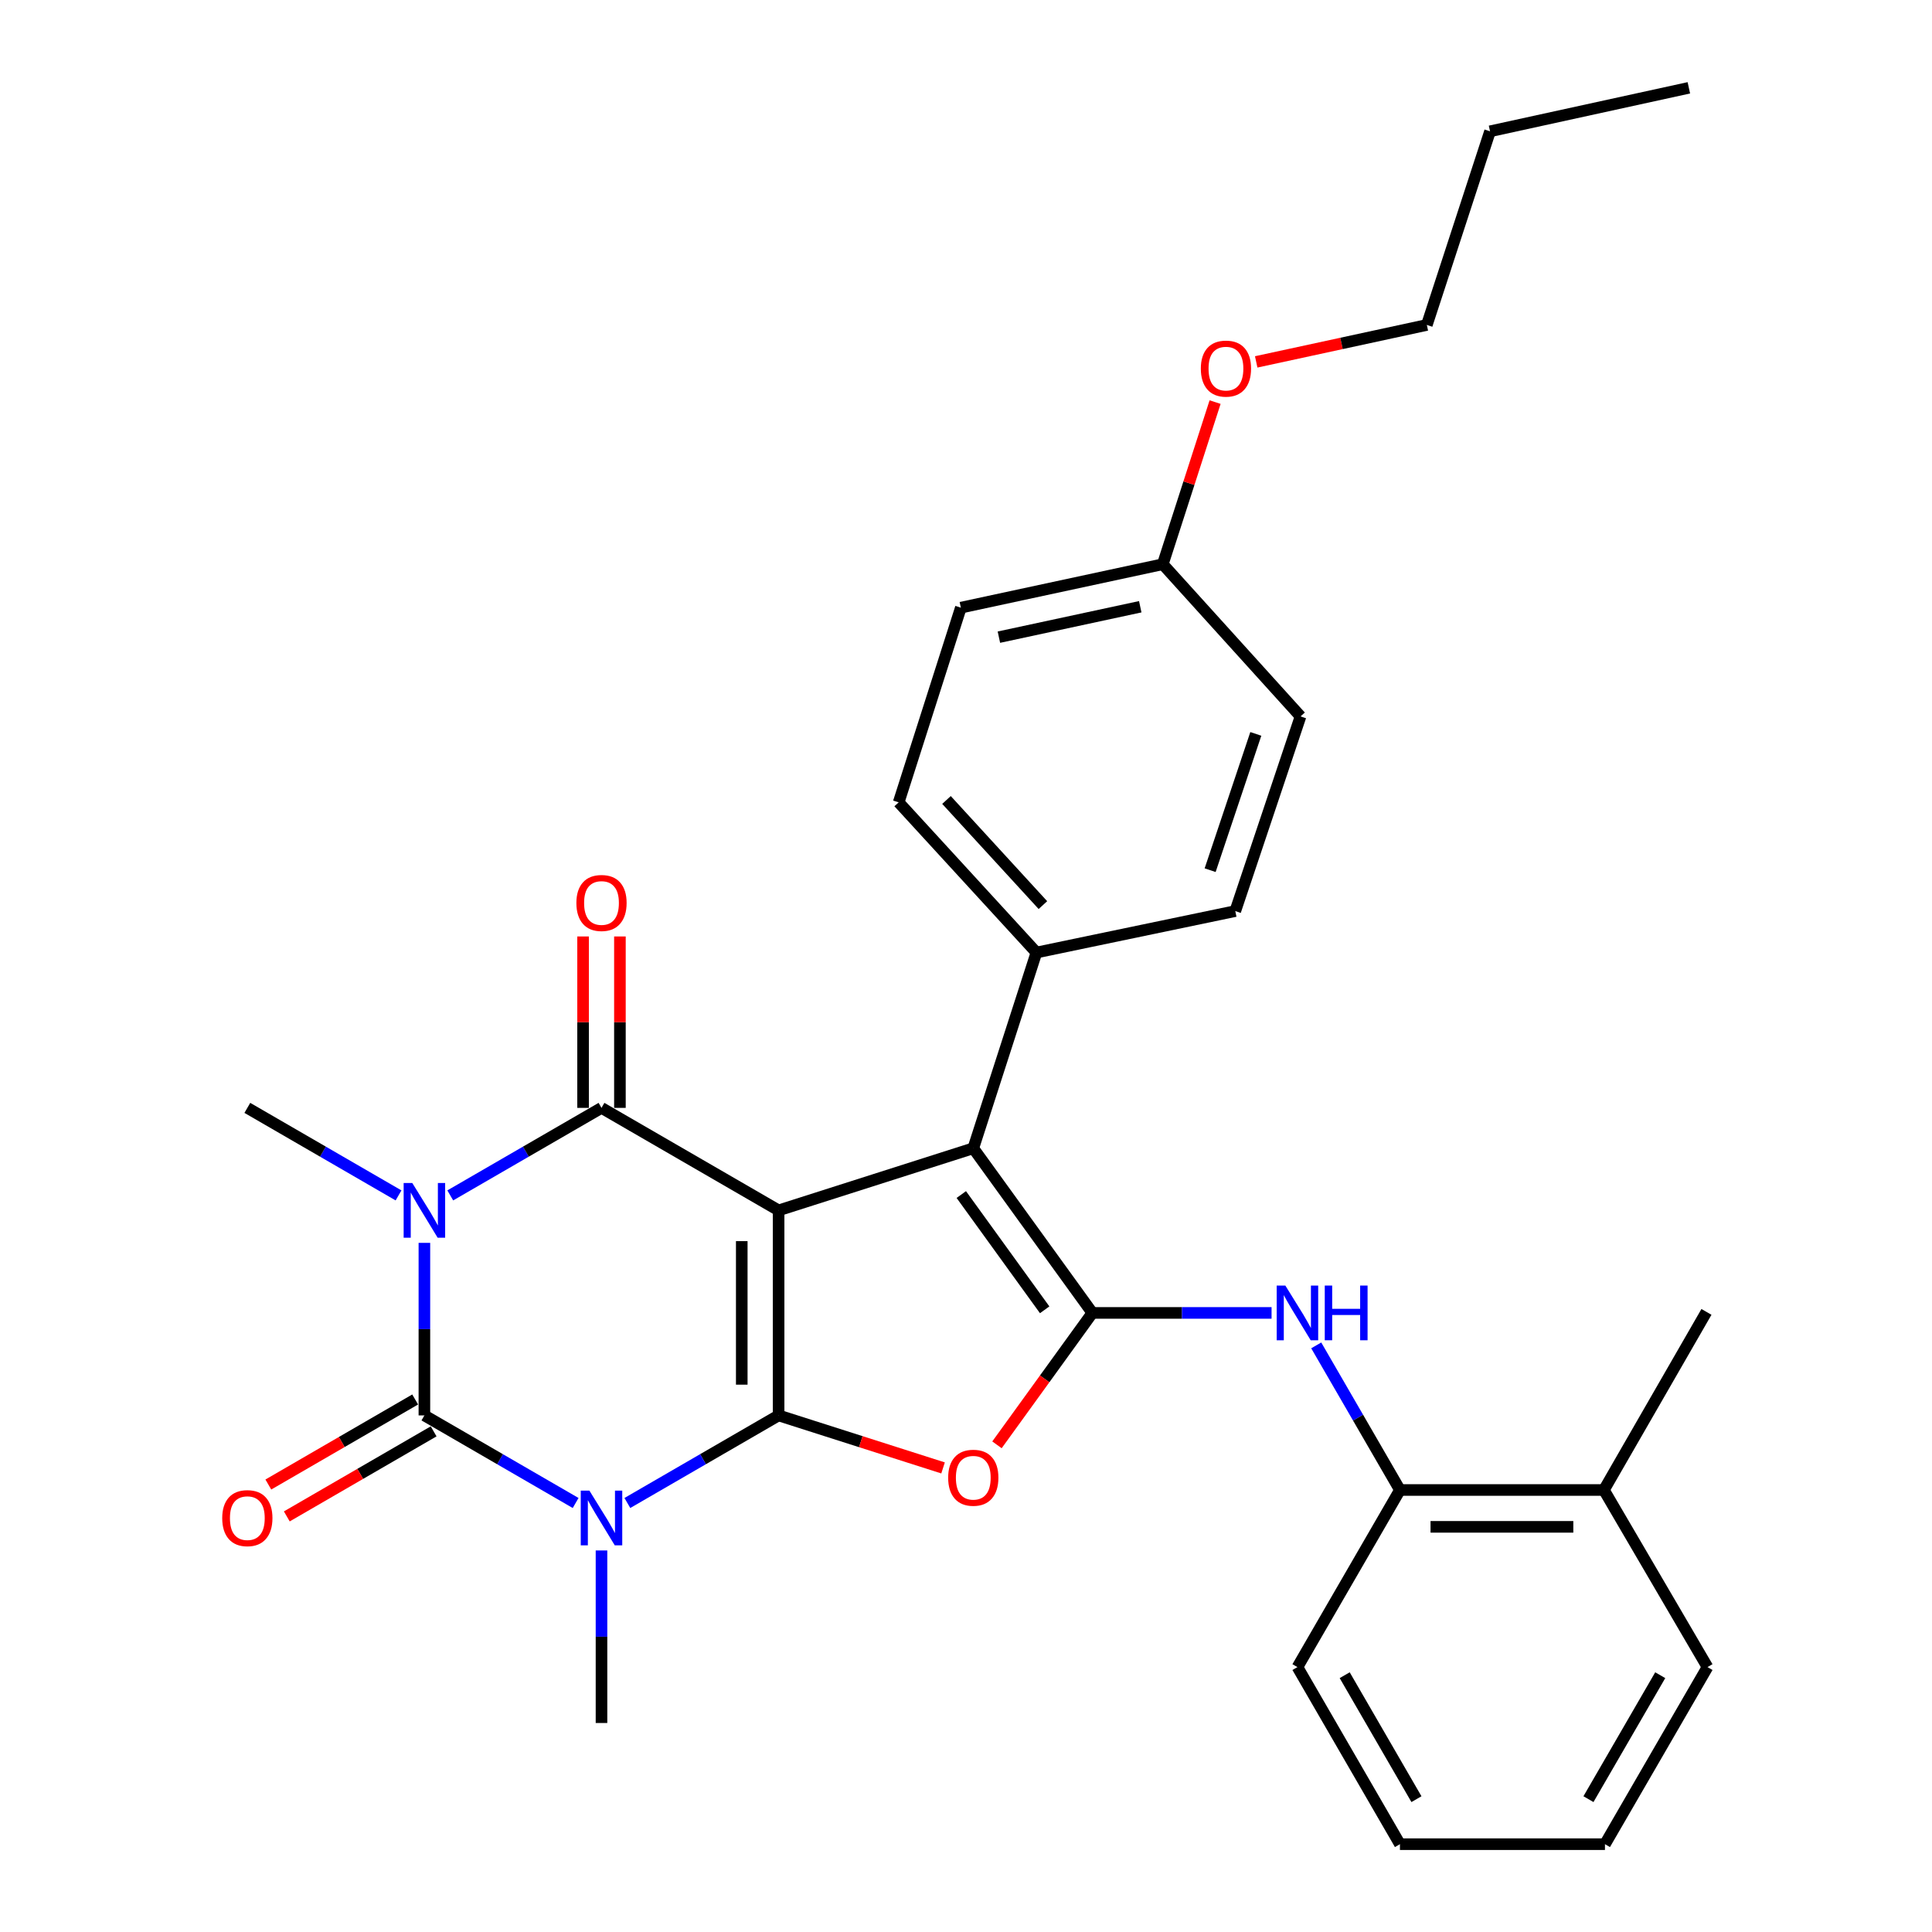 <?xml version='1.0' encoding='iso-8859-1'?>
<svg version='1.1' baseProfile='full'
              xmlns='http://www.w3.org/2000/svg'
                      xmlns:rdkit='http://www.rdkit.org/xml'
                      xmlns:xlink='http://www.w3.org/1999/xlink'
                  xml:space='preserve'
width='1000px' height='1000px' viewBox='0 0 1000 1000'>
<!-- END OF HEADER -->
<rect style='opacity:1.0;fill:#FFFFFF;stroke:none' width='1000' height='1000' x='0' y='0'> </rect>
<path class='bond-0' d='M 403.002,732.617 L 403.002,626.489' style='fill:none;fill-rule:evenodd;stroke:#000000;stroke-width:6px;stroke-linecap:butt;stroke-linejoin:miter;stroke-opacity:1' />
<path class='bond-0' d='M 383.933,716.698 L 383.933,642.408' style='fill:none;fill-rule:evenodd;stroke:#000000;stroke-width:6px;stroke-linecap:butt;stroke-linejoin:miter;stroke-opacity:1' />
<path class='bond-1' d='M 403.002,732.617 L 363.862,755.283' style='fill:none;fill-rule:evenodd;stroke:#000000;stroke-width:6px;stroke-linecap:butt;stroke-linejoin:miter;stroke-opacity:1' />
<path class='bond-1' d='M 363.862,755.283 L 324.722,777.949' style='fill:none;fill-rule:evenodd;stroke:#0000FF;stroke-width:6px;stroke-linecap:butt;stroke-linejoin:miter;stroke-opacity:1' />
<path class='bond-6' d='M 403.002,732.617 L 445.563,746.206' style='fill:none;fill-rule:evenodd;stroke:#000000;stroke-width:6px;stroke-linecap:butt;stroke-linejoin:miter;stroke-opacity:1' />
<path class='bond-6' d='M 445.563,746.206 L 488.125,759.795' style='fill:none;fill-rule:evenodd;stroke:#FF0000;stroke-width:6px;stroke-linecap:butt;stroke-linejoin:miter;stroke-opacity:1' />
<path class='bond-4' d='M 403.002,626.489 L 311.334,573.436' style='fill:none;fill-rule:evenodd;stroke:#000000;stroke-width:6px;stroke-linecap:butt;stroke-linejoin:miter;stroke-opacity:1' />
<path class='bond-7' d='M 403.002,626.489 L 503.769,594.337' style='fill:none;fill-rule:evenodd;stroke:#000000;stroke-width:6px;stroke-linecap:butt;stroke-linejoin:miter;stroke-opacity:1' />
<path class='bond-3' d='M 297.946,777.949 L 258.806,755.283' style='fill:none;fill-rule:evenodd;stroke:#0000FF;stroke-width:6px;stroke-linecap:butt;stroke-linejoin:miter;stroke-opacity:1' />
<path class='bond-3' d='M 258.806,755.283 L 219.666,732.617' style='fill:none;fill-rule:evenodd;stroke:#000000;stroke-width:6px;stroke-linecap:butt;stroke-linejoin:miter;stroke-opacity:1' />
<path class='bond-13' d='M 311.334,802.515 L 311.334,847.168' style='fill:none;fill-rule:evenodd;stroke:#0000FF;stroke-width:6px;stroke-linecap:butt;stroke-linejoin:miter;stroke-opacity:1' />
<path class='bond-13' d='M 311.334,847.168 L 311.334,891.82' style='fill:none;fill-rule:evenodd;stroke:#000000;stroke-width:6px;stroke-linecap:butt;stroke-linejoin:miter;stroke-opacity:1' />
<path class='bond-2' d='M 219.666,643.302 L 219.666,687.96' style='fill:none;fill-rule:evenodd;stroke:#0000FF;stroke-width:6px;stroke-linecap:butt;stroke-linejoin:miter;stroke-opacity:1' />
<path class='bond-2' d='M 219.666,687.96 L 219.666,732.617' style='fill:none;fill-rule:evenodd;stroke:#000000;stroke-width:6px;stroke-linecap:butt;stroke-linejoin:miter;stroke-opacity:1' />
<path class='bond-14' d='M 206.279,618.739 L 167.149,596.088' style='fill:none;fill-rule:evenodd;stroke:#0000FF;stroke-width:6px;stroke-linecap:butt;stroke-linejoin:miter;stroke-opacity:1' />
<path class='bond-14' d='M 167.149,596.088 L 128.02,573.436' style='fill:none;fill-rule:evenodd;stroke:#000000;stroke-width:6px;stroke-linecap:butt;stroke-linejoin:miter;stroke-opacity:1' />
<path class='bond-31' d='M 233.054,618.741 L 272.194,596.088' style='fill:none;fill-rule:evenodd;stroke:#0000FF;stroke-width:6px;stroke-linecap:butt;stroke-linejoin:miter;stroke-opacity:1' />
<path class='bond-31' d='M 272.194,596.088 L 311.334,573.436' style='fill:none;fill-rule:evenodd;stroke:#000000;stroke-width:6px;stroke-linecap:butt;stroke-linejoin:miter;stroke-opacity:1' />
<path class='bond-11' d='M 214.887,724.367 L 176.888,746.378' style='fill:none;fill-rule:evenodd;stroke:#000000;stroke-width:6px;stroke-linecap:butt;stroke-linejoin:miter;stroke-opacity:1' />
<path class='bond-11' d='M 176.888,746.378 L 138.889,768.388' style='fill:none;fill-rule:evenodd;stroke:#FF0000;stroke-width:6px;stroke-linecap:butt;stroke-linejoin:miter;stroke-opacity:1' />
<path class='bond-11' d='M 224.445,740.868 L 186.446,762.878' style='fill:none;fill-rule:evenodd;stroke:#000000;stroke-width:6px;stroke-linecap:butt;stroke-linejoin:miter;stroke-opacity:1' />
<path class='bond-11' d='M 186.446,762.878 L 148.447,784.889' style='fill:none;fill-rule:evenodd;stroke:#FF0000;stroke-width:6px;stroke-linecap:butt;stroke-linejoin:miter;stroke-opacity:1' />
<path class='bond-12' d='M 320.868,573.436 L 320.868,529.073' style='fill:none;fill-rule:evenodd;stroke:#000000;stroke-width:6px;stroke-linecap:butt;stroke-linejoin:miter;stroke-opacity:1' />
<path class='bond-12' d='M 320.868,529.073 L 320.868,484.711' style='fill:none;fill-rule:evenodd;stroke:#FF0000;stroke-width:6px;stroke-linecap:butt;stroke-linejoin:miter;stroke-opacity:1' />
<path class='bond-12' d='M 301.8,573.436 L 301.8,529.073' style='fill:none;fill-rule:evenodd;stroke:#000000;stroke-width:6px;stroke-linecap:butt;stroke-linejoin:miter;stroke-opacity:1' />
<path class='bond-12' d='M 301.8,529.073 L 301.8,484.711' style='fill:none;fill-rule:evenodd;stroke:#FF0000;stroke-width:6px;stroke-linecap:butt;stroke-linejoin:miter;stroke-opacity:1' />
<path class='bond-5' d='M 565.414,679.564 L 540.722,713.702' style='fill:none;fill-rule:evenodd;stroke:#000000;stroke-width:6px;stroke-linecap:butt;stroke-linejoin:miter;stroke-opacity:1' />
<path class='bond-5' d='M 540.722,713.702 L 516.029,747.841' style='fill:none;fill-rule:evenodd;stroke:#FF0000;stroke-width:6px;stroke-linecap:butt;stroke-linejoin:miter;stroke-opacity:1' />
<path class='bond-8' d='M 565.414,679.564 L 611.787,679.564' style='fill:none;fill-rule:evenodd;stroke:#000000;stroke-width:6px;stroke-linecap:butt;stroke-linejoin:miter;stroke-opacity:1' />
<path class='bond-8' d='M 611.787,679.564 L 658.159,679.564' style='fill:none;fill-rule:evenodd;stroke:#0000FF;stroke-width:6px;stroke-linecap:butt;stroke-linejoin:miter;stroke-opacity:1' />
<path class='bond-30' d='M 565.414,679.564 L 503.769,594.337' style='fill:none;fill-rule:evenodd;stroke:#000000;stroke-width:6px;stroke-linecap:butt;stroke-linejoin:miter;stroke-opacity:1' />
<path class='bond-30' d='M 540.717,677.955 L 497.565,618.297' style='fill:none;fill-rule:evenodd;stroke:#000000;stroke-width:6px;stroke-linecap:butt;stroke-linejoin:miter;stroke-opacity:1' />
<path class='bond-10' d='M 503.769,594.337 L 536.451,493.029' style='fill:none;fill-rule:evenodd;stroke:#000000;stroke-width:6px;stroke-linecap:butt;stroke-linejoin:miter;stroke-opacity:1' />
<path class='bond-9' d='M 681.281,696.371 L 702.944,733.796' style='fill:none;fill-rule:evenodd;stroke:#0000FF;stroke-width:6px;stroke-linecap:butt;stroke-linejoin:miter;stroke-opacity:1' />
<path class='bond-9' d='M 702.944,733.796 L 724.606,771.221' style='fill:none;fill-rule:evenodd;stroke:#000000;stroke-width:6px;stroke-linecap:butt;stroke-linejoin:miter;stroke-opacity:1' />
<path class='bond-15' d='M 724.606,771.221 L 830.183,771.221' style='fill:none;fill-rule:evenodd;stroke:#000000;stroke-width:6px;stroke-linecap:butt;stroke-linejoin:miter;stroke-opacity:1' />
<path class='bond-15' d='M 740.443,790.29 L 814.347,790.29' style='fill:none;fill-rule:evenodd;stroke:#000000;stroke-width:6px;stroke-linecap:butt;stroke-linejoin:miter;stroke-opacity:1' />
<path class='bond-22' d='M 724.606,771.221 L 671.553,862.888' style='fill:none;fill-rule:evenodd;stroke:#000000;stroke-width:6px;stroke-linecap:butt;stroke-linejoin:miter;stroke-opacity:1' />
<path class='bond-16' d='M 536.451,493.029 L 465.155,415.292' style='fill:none;fill-rule:evenodd;stroke:#000000;stroke-width:6px;stroke-linecap:butt;stroke-linejoin:miter;stroke-opacity:1' />
<path class='bond-16' d='M 539.81,468.48 L 489.903,414.064' style='fill:none;fill-rule:evenodd;stroke:#000000;stroke-width:6px;stroke-linecap:butt;stroke-linejoin:miter;stroke-opacity:1' />
<path class='bond-17' d='M 536.451,493.029 L 639.38,471.577' style='fill:none;fill-rule:evenodd;stroke:#000000;stroke-width:6px;stroke-linecap:butt;stroke-linejoin:miter;stroke-opacity:1' />
<path class='bond-23' d='M 830.183,771.221 L 883.258,679.034' style='fill:none;fill-rule:evenodd;stroke:#000000;stroke-width:6px;stroke-linecap:butt;stroke-linejoin:miter;stroke-opacity:1' />
<path class='bond-24' d='M 830.183,771.221 L 883.798,862.888' style='fill:none;fill-rule:evenodd;stroke:#000000;stroke-width:6px;stroke-linecap:butt;stroke-linejoin:miter;stroke-opacity:1' />
<path class='bond-20' d='M 465.155,415.292 L 497.339,314.525' style='fill:none;fill-rule:evenodd;stroke:#000000;stroke-width:6px;stroke-linecap:butt;stroke-linejoin:miter;stroke-opacity:1' />
<path class='bond-19' d='M 639.38,471.577 L 673.152,370.809' style='fill:none;fill-rule:evenodd;stroke:#000000;stroke-width:6px;stroke-linecap:butt;stroke-linejoin:miter;stroke-opacity:1' />
<path class='bond-19' d='M 626.365,450.402 L 650.006,379.865' style='fill:none;fill-rule:evenodd;stroke:#000000;stroke-width:6px;stroke-linecap:butt;stroke-linejoin:miter;stroke-opacity:1' />
<path class='bond-18' d='M 601.857,292.034 L 673.152,370.809' style='fill:none;fill-rule:evenodd;stroke:#000000;stroke-width:6px;stroke-linecap:butt;stroke-linejoin:miter;stroke-opacity:1' />
<path class='bond-21' d='M 601.857,292.034 L 615.392,250.081' style='fill:none;fill-rule:evenodd;stroke:#000000;stroke-width:6px;stroke-linecap:butt;stroke-linejoin:miter;stroke-opacity:1' />
<path class='bond-21' d='M 615.392,250.081 L 628.928,208.127' style='fill:none;fill-rule:evenodd;stroke:#FF0000;stroke-width:6px;stroke-linecap:butt;stroke-linejoin:miter;stroke-opacity:1' />
<path class='bond-32' d='M 601.857,292.034 L 497.339,314.525' style='fill:none;fill-rule:evenodd;stroke:#000000;stroke-width:6px;stroke-linecap:butt;stroke-linejoin:miter;stroke-opacity:1' />
<path class='bond-32' d='M 590.19,314.05 L 517.028,329.793' style='fill:none;fill-rule:evenodd;stroke:#000000;stroke-width:6px;stroke-linecap:butt;stroke-linejoin:miter;stroke-opacity:1' />
<path class='bond-25' d='M 650.208,187.315 L 694.367,177.754' style='fill:none;fill-rule:evenodd;stroke:#FF0000;stroke-width:6px;stroke-linecap:butt;stroke-linejoin:miter;stroke-opacity:1' />
<path class='bond-25' d='M 694.367,177.754 L 738.526,168.194' style='fill:none;fill-rule:evenodd;stroke:#000000;stroke-width:6px;stroke-linecap:butt;stroke-linejoin:miter;stroke-opacity:1' />
<path class='bond-27' d='M 671.553,862.888 L 724.606,954.545' style='fill:none;fill-rule:evenodd;stroke:#000000;stroke-width:6px;stroke-linecap:butt;stroke-linejoin:miter;stroke-opacity:1' />
<path class='bond-27' d='M 696.014,867.084 L 733.152,931.244' style='fill:none;fill-rule:evenodd;stroke:#000000;stroke-width:6px;stroke-linecap:butt;stroke-linejoin:miter;stroke-opacity:1' />
<path class='bond-33' d='M 883.798,862.888 L 830.724,954.545' style='fill:none;fill-rule:evenodd;stroke:#000000;stroke-width:6px;stroke-linecap:butt;stroke-linejoin:miter;stroke-opacity:1' />
<path class='bond-33' d='M 859.335,867.082 L 822.183,931.241' style='fill:none;fill-rule:evenodd;stroke:#000000;stroke-width:6px;stroke-linecap:butt;stroke-linejoin:miter;stroke-opacity:1' />
<path class='bond-26' d='M 738.526,168.194 L 771.24,67.966' style='fill:none;fill-rule:evenodd;stroke:#000000;stroke-width:6px;stroke-linecap:butt;stroke-linejoin:miter;stroke-opacity:1' />
<path class='bond-28' d='M 771.24,67.966 L 874.147,45.455' style='fill:none;fill-rule:evenodd;stroke:#000000;stroke-width:6px;stroke-linecap:butt;stroke-linejoin:miter;stroke-opacity:1' />
<path class='bond-29' d='M 724.606,954.545 L 830.724,954.545' style='fill:none;fill-rule:evenodd;stroke:#000000;stroke-width:6px;stroke-linecap:butt;stroke-linejoin:miter;stroke-opacity:1' />
<path  class='atom-2' d='M 305.074 771.542
L 314.354 786.542
Q 315.274 788.022, 316.754 790.702
Q 318.234 793.382, 318.314 793.542
L 318.314 771.542
L 322.074 771.542
L 322.074 799.862
L 318.194 799.862
L 308.234 783.462
Q 307.074 781.542, 305.834 779.342
Q 304.634 777.142, 304.274 776.462
L 304.274 799.862
L 300.594 799.862
L 300.594 771.542
L 305.074 771.542
' fill='#0000FF'/>
<path  class='atom-3' d='M 213.406 612.329
L 222.686 627.329
Q 223.606 628.809, 225.086 631.489
Q 226.566 634.169, 226.646 634.329
L 226.646 612.329
L 230.406 612.329
L 230.406 640.649
L 226.526 640.649
L 216.566 624.249
Q 215.406 622.329, 214.166 620.129
Q 212.966 617.929, 212.606 617.249
L 212.606 640.649
L 208.926 640.649
L 208.926 612.329
L 213.406 612.329
' fill='#0000FF'/>
<path  class='atom-7' d='M 490.769 764.87
Q 490.769 758.07, 494.129 754.27
Q 497.489 750.47, 503.769 750.47
Q 510.049 750.47, 513.409 754.27
Q 516.769 758.07, 516.769 764.87
Q 516.769 771.75, 513.369 775.67
Q 509.969 779.55, 503.769 779.55
Q 497.529 779.55, 494.129 775.67
Q 490.769 771.79, 490.769 764.87
M 503.769 776.35
Q 508.089 776.35, 510.409 773.47
Q 512.769 770.55, 512.769 764.87
Q 512.769 759.31, 510.409 756.51
Q 508.089 753.67, 503.769 753.67
Q 499.449 753.67, 497.089 756.47
Q 494.769 759.27, 494.769 764.87
Q 494.769 770.59, 497.089 773.47
Q 499.449 776.35, 503.769 776.35
' fill='#FF0000'/>
<path  class='atom-9' d='M 665.293 665.404
L 674.573 680.404
Q 675.493 681.884, 676.973 684.564
Q 678.453 687.244, 678.533 687.404
L 678.533 665.404
L 682.293 665.404
L 682.293 693.724
L 678.413 693.724
L 668.453 677.324
Q 667.293 675.404, 666.053 673.204
Q 664.853 671.004, 664.493 670.324
L 664.493 693.724
L 660.813 693.724
L 660.813 665.404
L 665.293 665.404
' fill='#0000FF'/>
<path  class='atom-9' d='M 685.693 665.404
L 689.533 665.404
L 689.533 677.444
L 704.013 677.444
L 704.013 665.404
L 707.853 665.404
L 707.853 693.724
L 704.013 693.724
L 704.013 680.644
L 689.533 680.644
L 689.533 693.724
L 685.693 693.724
L 685.693 665.404
' fill='#0000FF'/>
<path  class='atom-12' d='M 115.02 785.782
Q 115.02 778.982, 118.38 775.182
Q 121.74 771.382, 128.02 771.382
Q 134.3 771.382, 137.66 775.182
Q 141.02 778.982, 141.02 785.782
Q 141.02 792.662, 137.62 796.582
Q 134.22 800.462, 128.02 800.462
Q 121.78 800.462, 118.38 796.582
Q 115.02 792.702, 115.02 785.782
M 128.02 797.262
Q 132.34 797.262, 134.66 794.382
Q 137.02 791.462, 137.02 785.782
Q 137.02 780.222, 134.66 777.422
Q 132.34 774.582, 128.02 774.582
Q 123.7 774.582, 121.34 777.382
Q 119.02 780.182, 119.02 785.782
Q 119.02 791.502, 121.34 794.382
Q 123.7 797.262, 128.02 797.262
' fill='#FF0000'/>
<path  class='atom-13' d='M 298.334 467.377
Q 298.334 460.577, 301.694 456.777
Q 305.054 452.977, 311.334 452.977
Q 317.614 452.977, 320.974 456.777
Q 324.334 460.577, 324.334 467.377
Q 324.334 474.257, 320.934 478.177
Q 317.534 482.057, 311.334 482.057
Q 305.094 482.057, 301.694 478.177
Q 298.334 474.297, 298.334 467.377
M 311.334 478.857
Q 315.654 478.857, 317.974 475.977
Q 320.334 473.057, 320.334 467.377
Q 320.334 461.817, 317.974 459.017
Q 315.654 456.177, 311.334 456.177
Q 307.014 456.177, 304.654 458.977
Q 302.334 461.777, 302.334 467.377
Q 302.334 473.097, 304.654 475.977
Q 307.014 478.857, 311.334 478.857
' fill='#FF0000'/>
<path  class='atom-22' d='M 621.549 190.785
Q 621.549 183.985, 624.909 180.185
Q 628.269 176.385, 634.549 176.385
Q 640.829 176.385, 644.189 180.185
Q 647.549 183.985, 647.549 190.785
Q 647.549 197.665, 644.149 201.585
Q 640.749 205.465, 634.549 205.465
Q 628.309 205.465, 624.909 201.585
Q 621.549 197.705, 621.549 190.785
M 634.549 202.265
Q 638.869 202.265, 641.189 199.385
Q 643.549 196.465, 643.549 190.785
Q 643.549 185.225, 641.189 182.425
Q 638.869 179.585, 634.549 179.585
Q 630.229 179.585, 627.869 182.385
Q 625.549 185.185, 625.549 190.785
Q 625.549 196.505, 627.869 199.385
Q 630.229 202.265, 634.549 202.265
' fill='#FF0000'/>
</svg>
